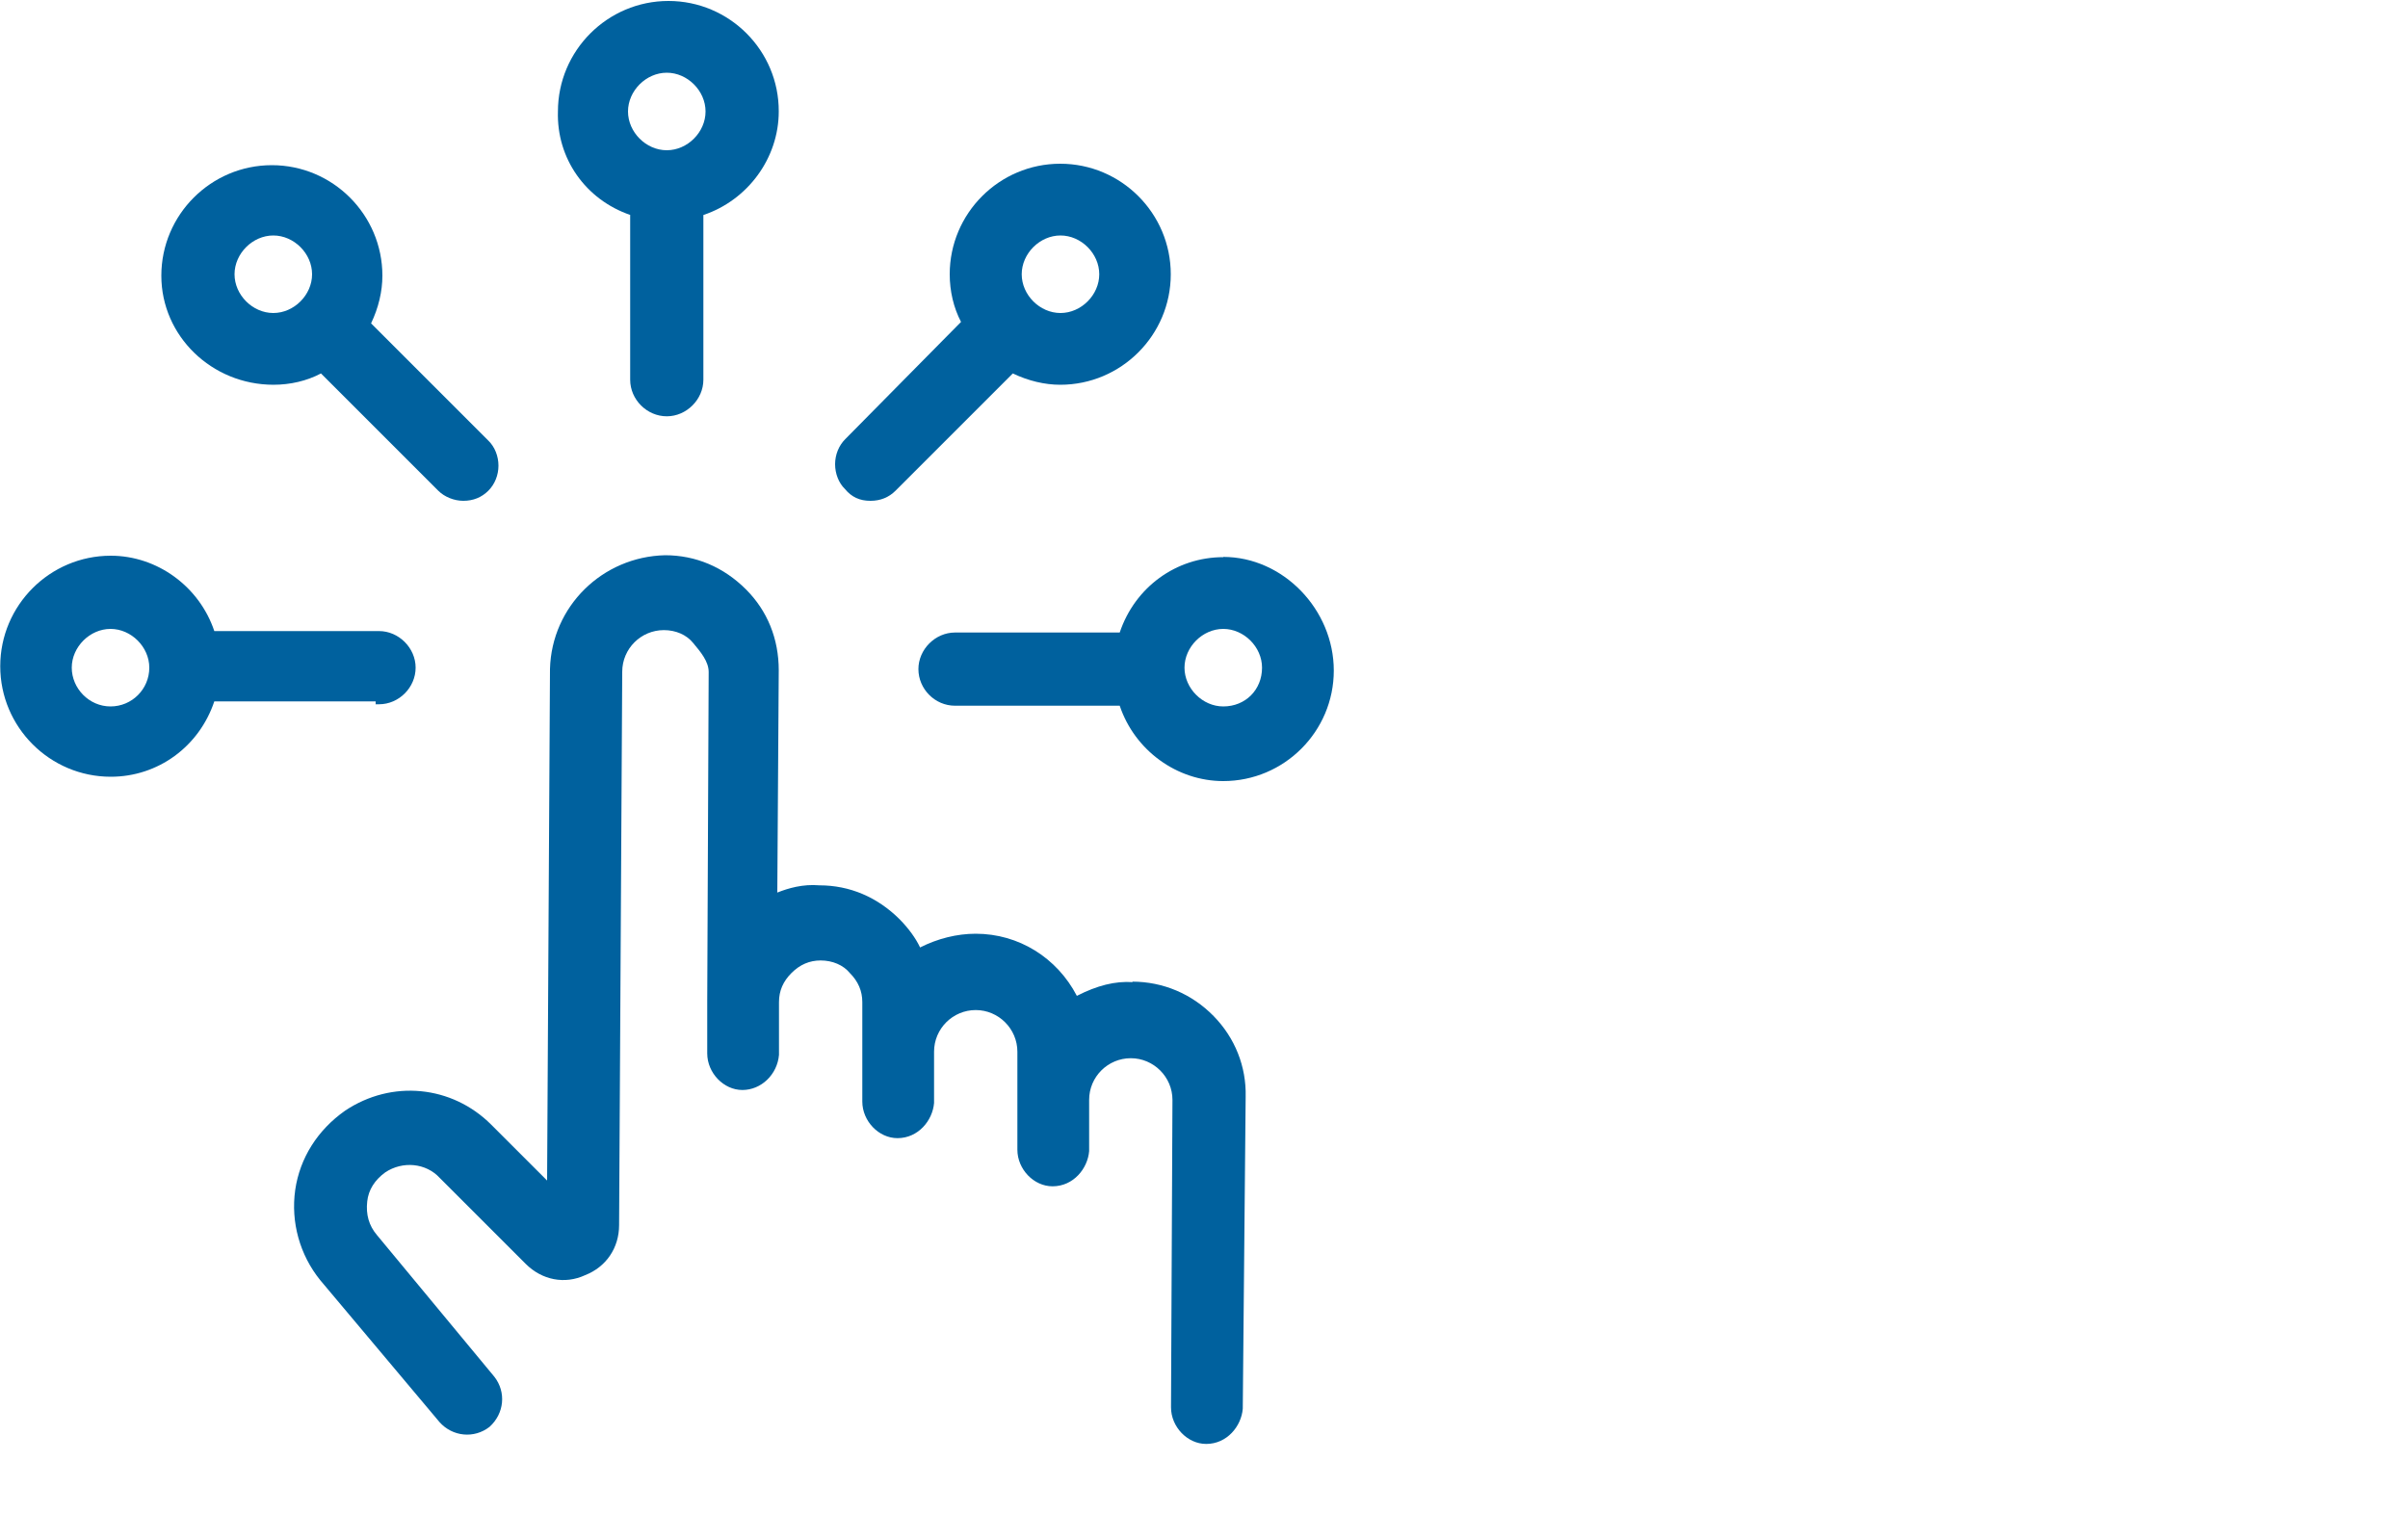 <?xml version="1.0" encoding="UTF-8"?><svg id="Calque_1" xmlns="http://www.w3.org/2000/svg" viewBox="0 0 100 62.86"><defs><style>.cls-1{fill:#00619e;}</style></defs><path class="cls-1" d="m47.04,40.79c-.73-.05-1.48.14-2.32.57-.83-1.59-2.42-2.58-4.2-2.58-.78,0-1.58.2-2.31.57-.19-.4-.48-.79-.84-1.16-.93-.93-2.08-1.42-3.34-1.42h0c-.69-.06-1.3.12-1.75.3l.06-9.23c0-1.31-.47-2.47-1.36-3.36-.93-.93-2.09-1.42-3.36-1.42-2.61.06-4.71,2.13-4.78,4.72l-.12,21.25-2.32-2.32c-1.63-1.63-4.13-1.88-6.07-.58-1.14.8-1.88,1.97-2.07,3.29-.19,1.34.19,2.7,1.04,3.75l4.95,5.89c.54.61,1.44.7,2.08.2.61-.55.7-1.44.2-2.08l-4.88-5.89c-.33-.39-.46-.85-.4-1.39.05-.48.31-.89.75-1.21.72-.48,1.69-.39,2.26.23l3.57,3.57c.68.68,1.63.86,2.47.47.87-.34,1.41-1.13,1.41-2.08l.13-22.98c0-.96.78-1.73,1.73-1.73.49,0,.94.19,1.22.54.3.36.64.76.64,1.2l-.06,13.65v2.19c0,.81.68,1.52,1.46,1.52s1.45-.64,1.52-1.46v-2.19c0-.47.17-.86.52-1.21.35-.35.75-.52,1.21-.52.49,0,.94.19,1.21.52.35.35.52.75.52,1.21v4.13c0,.81.68,1.52,1.46,1.52.87,0,1.46-.74,1.52-1.46v-2.13c0-.96.78-1.73,1.73-1.73s1.73.78,1.73,1.73v4.07c0,.81.68,1.52,1.46,1.52.87,0,1.46-.74,1.52-1.46v-2.13c0-.96.78-1.73,1.73-1.73s1.73.78,1.73,1.73l-.06,12.77c0,.81.68,1.52,1.46,1.52.87,0,1.46-.74,1.52-1.46l.12-12.96c.03-1.25-.44-2.44-1.33-3.35-.9-.92-2.1-1.43-3.38-1.43Z"/><path class="cls-1" d="m15.59,29.25h.15c.83,0,1.52-.7,1.52-1.52s-.7-1.52-1.52-1.52h-6.84c-.62-1.85-2.37-3.13-4.3-3.13-2.53,0-4.59,2.06-4.59,4.59s2.06,4.59,4.59,4.59c1.96,0,3.67-1.25,4.3-3.13h6.7v.13Zm-9.39-1.52c0,.89-.72,1.61-1.61,1.61s-1.61-.75-1.61-1.61.75-1.61,1.61-1.61,1.61.75,1.61,1.61Z"/><path class="cls-1" d="m50.8,23.14c-1.96,0-3.67,1.25-4.3,3.13h-6.84c-.82,0-1.52.7-1.52,1.52s.68,1.52,1.52,1.52h6.84c.62,1.85,2.37,3.13,4.3,3.13,2.53,0,4.59-2.06,4.59-4.59s-2.1-4.72-4.59-4.72Zm1.61,4.59c0,.92-.69,1.61-1.61,1.61-.86,0-1.61-.75-1.61-1.61s.75-1.61,1.61-1.61,1.61.75,1.61,1.61Z"/><path class="cls-1" d="m26.17,8.93v6.84c0,.83.7,1.52,1.52,1.52s1.52-.7,1.52-1.52v-6.84c1.85-.62,3.13-2.37,3.13-4.3C32.35,2.1,30.29.04,27.76.04s-4.59,2.06-4.59,4.59c-.06,1.94,1.14,3.66,3.01,4.3Zm1.52-5.91c.86,0,1.61.75,1.61,1.61s-.75,1.61-1.61,1.61-1.61-.75-1.61-1.61.75-1.61,1.61-1.61Z"/><path class="cls-1" d="m11.35,15.98c.71,0,1.39-.16,1.98-.47l4.87,4.87c.26.26.66.42,1.04.42.41,0,.76-.14,1.04-.42.27-.27.42-.65.42-1.04s-.15-.78-.42-1.04l-4.87-4.87c.31-.65.47-1.33.47-1.98,0-2.53-2.06-4.59-4.59-4.59s-4.59,2.06-4.59,4.59c0,2.5,2.09,4.53,4.66,4.53Zm-1.61-4.59c0-.86.75-1.61,1.61-1.61s1.61.75,1.61,1.61-.75,1.61-1.61,1.61-1.61-.75-1.61-1.61Z"/><path class="cls-1" d="m36.15,20.8c.41,0,.76-.14,1.04-.42l4.87-4.87c.65.31,1.33.47,1.97.47,2.53,0,4.59-2.06,4.59-4.59s-2.06-4.59-4.59-4.59-4.59,2.06-4.59,4.59c0,.7.16,1.39.47,1.98l-4.81,4.87c-.27.27-.42.65-.42,1.04s.15.78.41,1.03c.27.33.61.49,1.05.49Zm6.28-9.41c0-.86.75-1.61,1.61-1.61s1.61.75,1.61,1.61-.75,1.61-1.61,1.61-1.61-.75-1.61-1.61Z"/></svg>